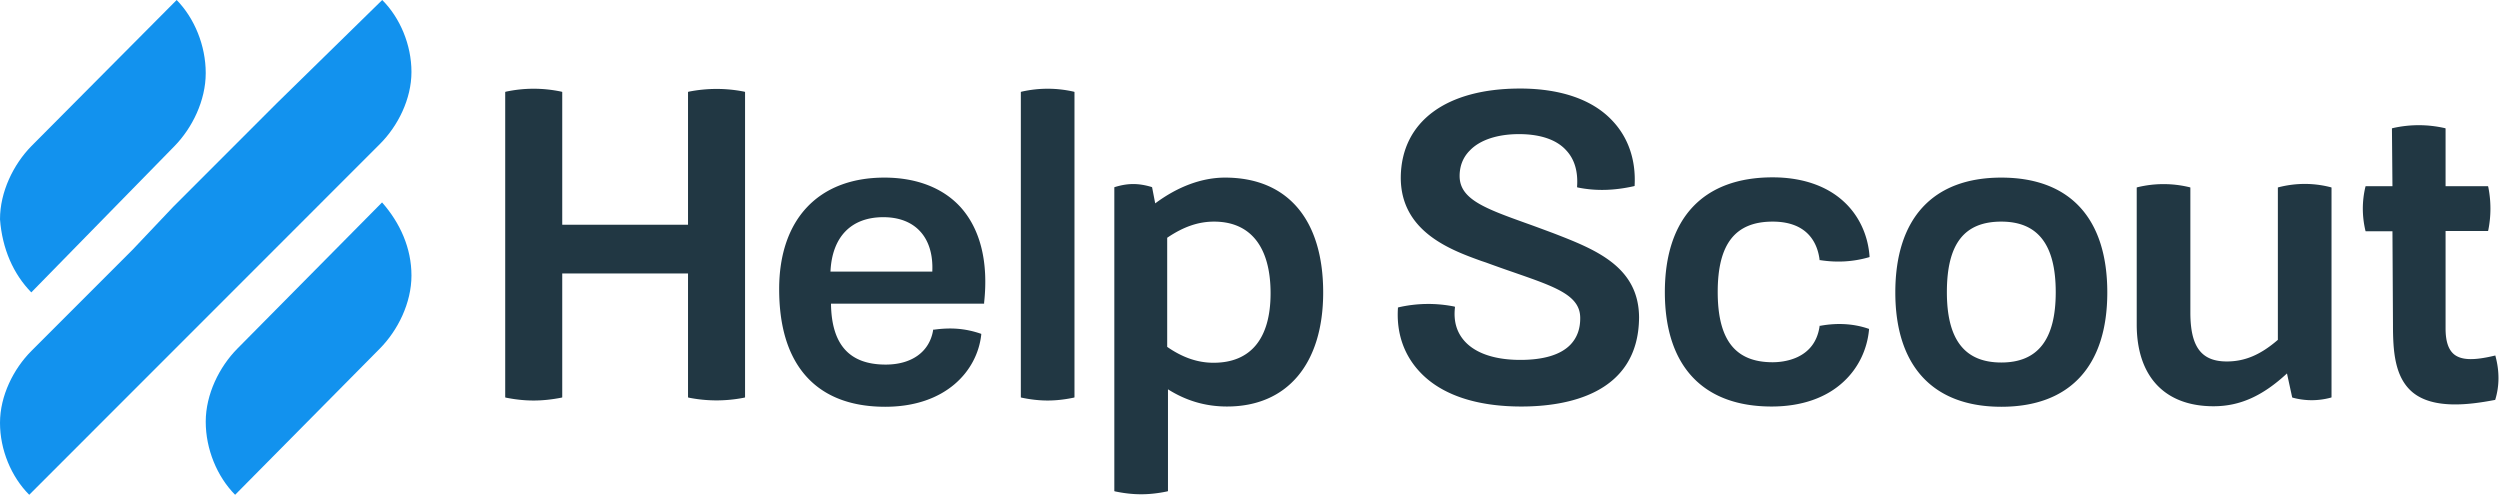 <svg height="167" width="842" xmlns="http://www.w3.org/2000/svg"><g fill="none" fill-rule="evenodd"><path d="M231.989 30.873c6.227-1.228 12.542-1.228 18.681 0l.264.088v102.882l-.264.088a47.825 47.825 0 0 1-18.681 0l-.264-.088v-41.75h-42.363v41.75l-.263.088c-3.157.614-6.227.964-9.385.964s-6.227-.35-9.297-.964l-.263-.088V30.96l.263-.088c6.14-1.315 12.455-1.315 18.682 0l.263.088v44.731h42.363v-44.73zm65.868 28.944c10.876 0 19.823 3.508 25.699 9.999 6.666 7.455 9.385 18.506 7.894 32.101v.35h-51.573c.176 13.859 6.228 20.525 18.419 20.525 8.77 0 14.735-4.298 15.963-11.49v-.263h.263c5.701-.79 10.525-.439 15.7 1.315l.263.088v.263C329.169 124.81 318.645 137 298.121 137c-12.016 0-21.226-3.771-27.278-11.05-5.613-6.754-8.42-16.315-8.42-28.594 0-23.506 13.244-37.539 35.434-37.539zm-.35 13.332c-10.876 0-17.279 6.666-17.805 18.33h34.294c.263-5.7-1.14-10.437-4.21-13.682-2.895-3.07-7.105-4.648-12.28-4.648zm46.573-42.276a39.49 39.49 0 0 1 17.541 0l.264.088v102.882l-.264.088c-2.894.614-5.876.964-8.77.964s-5.877-.35-8.771-.964l-.263-.088V30.96zm68.5 28.944c21.05 0 33.066 14.121 33.066 38.68 0 24.032-12.104 38.416-32.364 38.416-7.28 0-13.77-1.93-19.91-5.789v34.294l-.263.088c-2.895.614-5.877.964-8.771.964s-5.877-.35-8.77-.964l-.264-.088V63.062l.263-.087c4.298-1.316 7.894-1.316 12.28 0l.175.087 1.052 5.438c7.63-5.7 15.788-8.683 23.506-8.683zm-19.471 20.26v36.75c5.175 3.597 10.262 5.35 15.612 5.35 12.542 0 19.208-8.156 19.208-23.417 0-15.613-6.754-24.12-19.033-24.12-5.35 0-10.35 1.754-15.787 5.438zm129.72-1.666c14.297 5.526 29.12 11.227 29.207 28.505-.175 26.05-24.734 29.997-39.644 29.997-15.173 0-27.014-3.947-34.206-11.666-5.35-5.7-7.894-13.068-7.368-21.4v-.263l.263-.088a44.688 44.688 0 0 1 18.682-.263l.263.087v.264c-.526 4.648.614 8.42 3.333 11.402 3.684 4.034 10.175 6.227 18.682 6.227 7.719 0 13.507-1.667 16.84-5.087 2.28-2.368 3.42-5.438 3.333-9.297-.175-7.455-8.508-10.262-22.365-15.086a459.589 459.589 0 0 1-9.385-3.333l-1.579-.526c-10.174-3.684-27.277-9.824-27.102-28.33.263-18.594 15.261-29.733 40.17-29.733h.44c13.418.088 24.031 3.771 30.61 10.788 5.35 5.613 7.98 13.156 7.542 21.752v.263l-.263.087c-6.666 1.491-12.805 1.667-18.857.439l-.263-.088V62.8c.35-5.087-.877-9.21-3.684-12.191-3.245-3.596-8.77-5.438-15.875-5.438-7.192 0-13.157 1.93-16.577 5.525-2.368 2.369-3.509 5.438-3.42 8.947.262 7.543 8.682 10.612 22.628 15.612 2.719.965 5.526 2.017 8.595 3.157zm74.202-3.771c-12.63 0-18.507 7.543-18.507 23.681s5.877 23.681 18.507 23.681c3.245 0 14.12-.79 15.787-12.016v-.263h.263c5.789-1.052 11.227-.702 16.139.965l.263.088v.263c-.614 6.666-3.596 12.893-8.508 17.454-5.876 5.525-14.296 8.42-24.295 8.42-23.155 0-35.96-13.683-35.96-38.504 0-24.91 12.892-38.68 36.31-38.68 9.824 0 18.156 2.807 23.945 8.157 5.087 4.649 8.157 11.227 8.683 18.419v.263l-.263.088c-5.175 1.49-10.613 1.842-16.314.965h-.263v-.264c-.614-4.736-3.42-12.717-15.787-12.717zm77.008-14.823c23.067 0 35.697 13.683 35.697 38.68 0 24.82-12.63 38.503-35.697 38.503-22.98 0-35.698-13.682-35.698-38.504 0-24.909 12.63-38.679 35.698-38.679zm18.33 38.592c0-15.963-5.964-23.77-18.33-23.77-12.543 0-18.332 7.544-18.332 23.77 0 15.963 5.965 23.681 18.332 23.681 12.366 0 18.33-7.806 18.33-23.681zm75.079-35.347c5.876-1.49 11.753-1.49 17.542 0l.263.088v70.693l-.263.088a24.403 24.403 0 0 1-12.806 0l-.175-.088-1.754-8.07c-8.245 7.631-15.876 11.052-24.734 11.052-16.402 0-25.874-9.999-25.874-27.54V63.15l.263-.088a37.081 37.081 0 0 1 17.542 0l.263.088v42.1c0 11.577 3.683 16.49 12.279 16.49 6.14 0 11.402-2.281 17.19-7.28V63.15zm73.06 57.01c1.317 5 1.317 9.824-.087 14.473l-.088.175h-.175c-5 .965-9.385 1.491-13.244 1.491-6.227 0-10.963-1.316-14.296-4.035-6.14-5.087-6.666-14.033-6.666-22.804l-.176-31.487h-9.034l-.087-.263c-1.14-4.912-1.14-9.823 0-14.647l.087-.264h9.034l-.175-19.47.263-.089a39.495 39.495 0 0 1 17.542 0l.263.088v19.471h14.296l.088.264a36.976 36.976 0 0 1 0 14.56l-.088.262H823.67V110.6c0 4.386.965 7.192 2.894 8.771 2.456 1.93 6.49 2.105 13.507.439l.351-.088z" fill="#213743"/><path d="M58.746 49.236L10.544 98.473C4.52 92.318.754 83.856 0 73.854c0-9.231 4.519-18.463 10.544-24.618L59.5 0c6.025 6.155 9.79 15.386 9.79 24.618s-4.518 18.464-10.543 24.618zM79.95 117.41l48.73-49.237c6.092 6.924 9.9 15.387 9.9 24.618 0 9.232-4.57 18.464-10.66 24.619l-48.732 49.236c-6.091-6.155-9.898-15.387-9.898-24.618 0-9.232 4.568-18.464 10.66-24.618zm-1.195-68.174l14.388-14.392L128.735 0c6.058 6.06 9.844 15.15 9.844 24.24s-4.543 18.179-10.602 24.239L93.143 83.323 78.755 97.715 58.31 118.167l-14.388 14.392-34.077 34.087C3.786 160.586 0 151.496 0 142.406s4.544-18.18 10.602-24.239L44.679 84.08l13.63-14.392z" fill="#1292ee"/></g></svg>